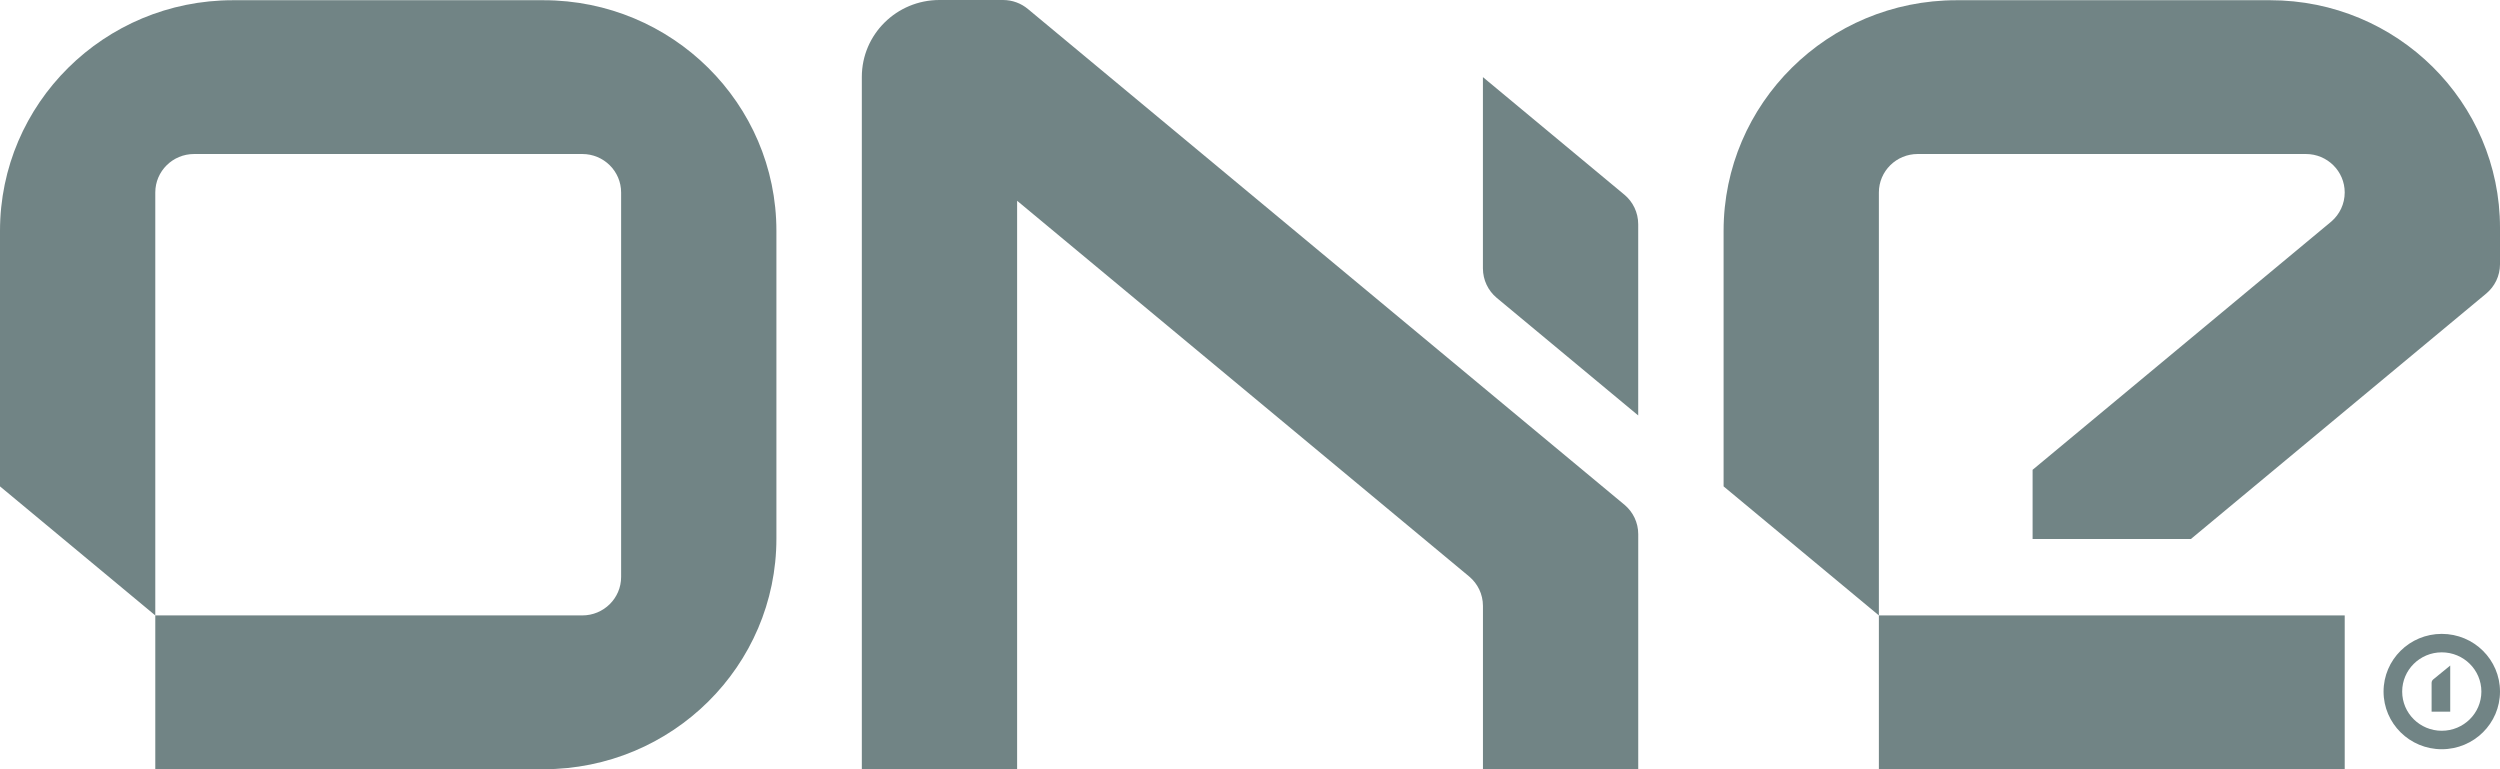 <?xml version="1.0" encoding="UTF-8"?> <svg xmlns="http://www.w3.org/2000/svg" width="78" height="24" viewBox="0 0 78 24" fill="none"><path d="M71.944 4.805C72.613 4.805 73.155 5.342 73.155 6.005C73.155 6.365 72.995 6.689 72.741 6.909L63.417 14.658V16.816H68.357L77.569 9.16C77.833 8.94 78 8.611 78 8.243V7.109C78 3.186 74.79 0.007 70.83 0.007H61.044C57.03 0.007 53.776 3.229 53.776 7.205V15.175L58.621 19.201V6.005C58.621 5.342 59.163 4.805 59.832 4.805H71.944Z" fill="#718485"></path><path d="M58.621 19.201H73.155V24H58.621V19.201Z" fill="#718485"></path><path fill-rule="evenodd" clip-rule="evenodd" d="M76.183 22.8C76.865 22.8 77.419 22.253 77.419 21.577C77.419 20.901 76.865 20.353 76.183 20.353C75.501 20.353 74.948 20.901 74.948 21.577C74.948 22.253 75.501 22.8 76.183 22.8ZM78 21.577C78 22.57 77.187 23.376 76.183 23.376C75.18 23.376 74.367 22.57 74.367 21.577C74.367 20.583 75.18 19.777 76.183 19.777C77.187 19.777 78 20.583 78 21.577Z" fill="#718485"></path><path d="M75.917 21.198C75.885 21.224 75.866 21.264 75.866 21.307V22.205H76.447V20.765L75.917 21.198Z" fill="#718485"></path><path d="M26.889 2.399V23.993H31.734V6.264L45.843 17.991C46.103 18.211 46.268 18.538 46.268 18.903V23.993H51.113V16.666C51.113 16.302 50.95 15.976 50.692 15.756L32.07 0.28C31.86 0.105 31.589 0 31.293 0H29.311C27.974 0 26.889 1.074 26.889 2.399Z" fill="#718485"></path><path d="M51.112 6.996C51.112 6.629 50.947 6.298 50.685 6.078L46.267 2.406V8.372C46.267 8.739 46.432 9.07 46.694 9.29L51.112 12.962V6.996Z" fill="#718485"></path><path d="M7.267 0.007C3.254 0.007 0 3.229 0 7.205L1.18279e-05 15.175L4.845 19.201V6.005C4.845 5.342 5.387 4.805 6.056 4.805H18.168C18.837 4.805 19.379 5.342 19.379 6.005V18.002C19.379 18.664 18.837 19.201 18.168 19.201H4.845V24L16.956 24C20.97 24 24.224 20.777 24.224 16.802V7.205C24.224 3.229 20.97 0.007 16.956 0.007H7.267Z" fill="#718485"></path></svg> 